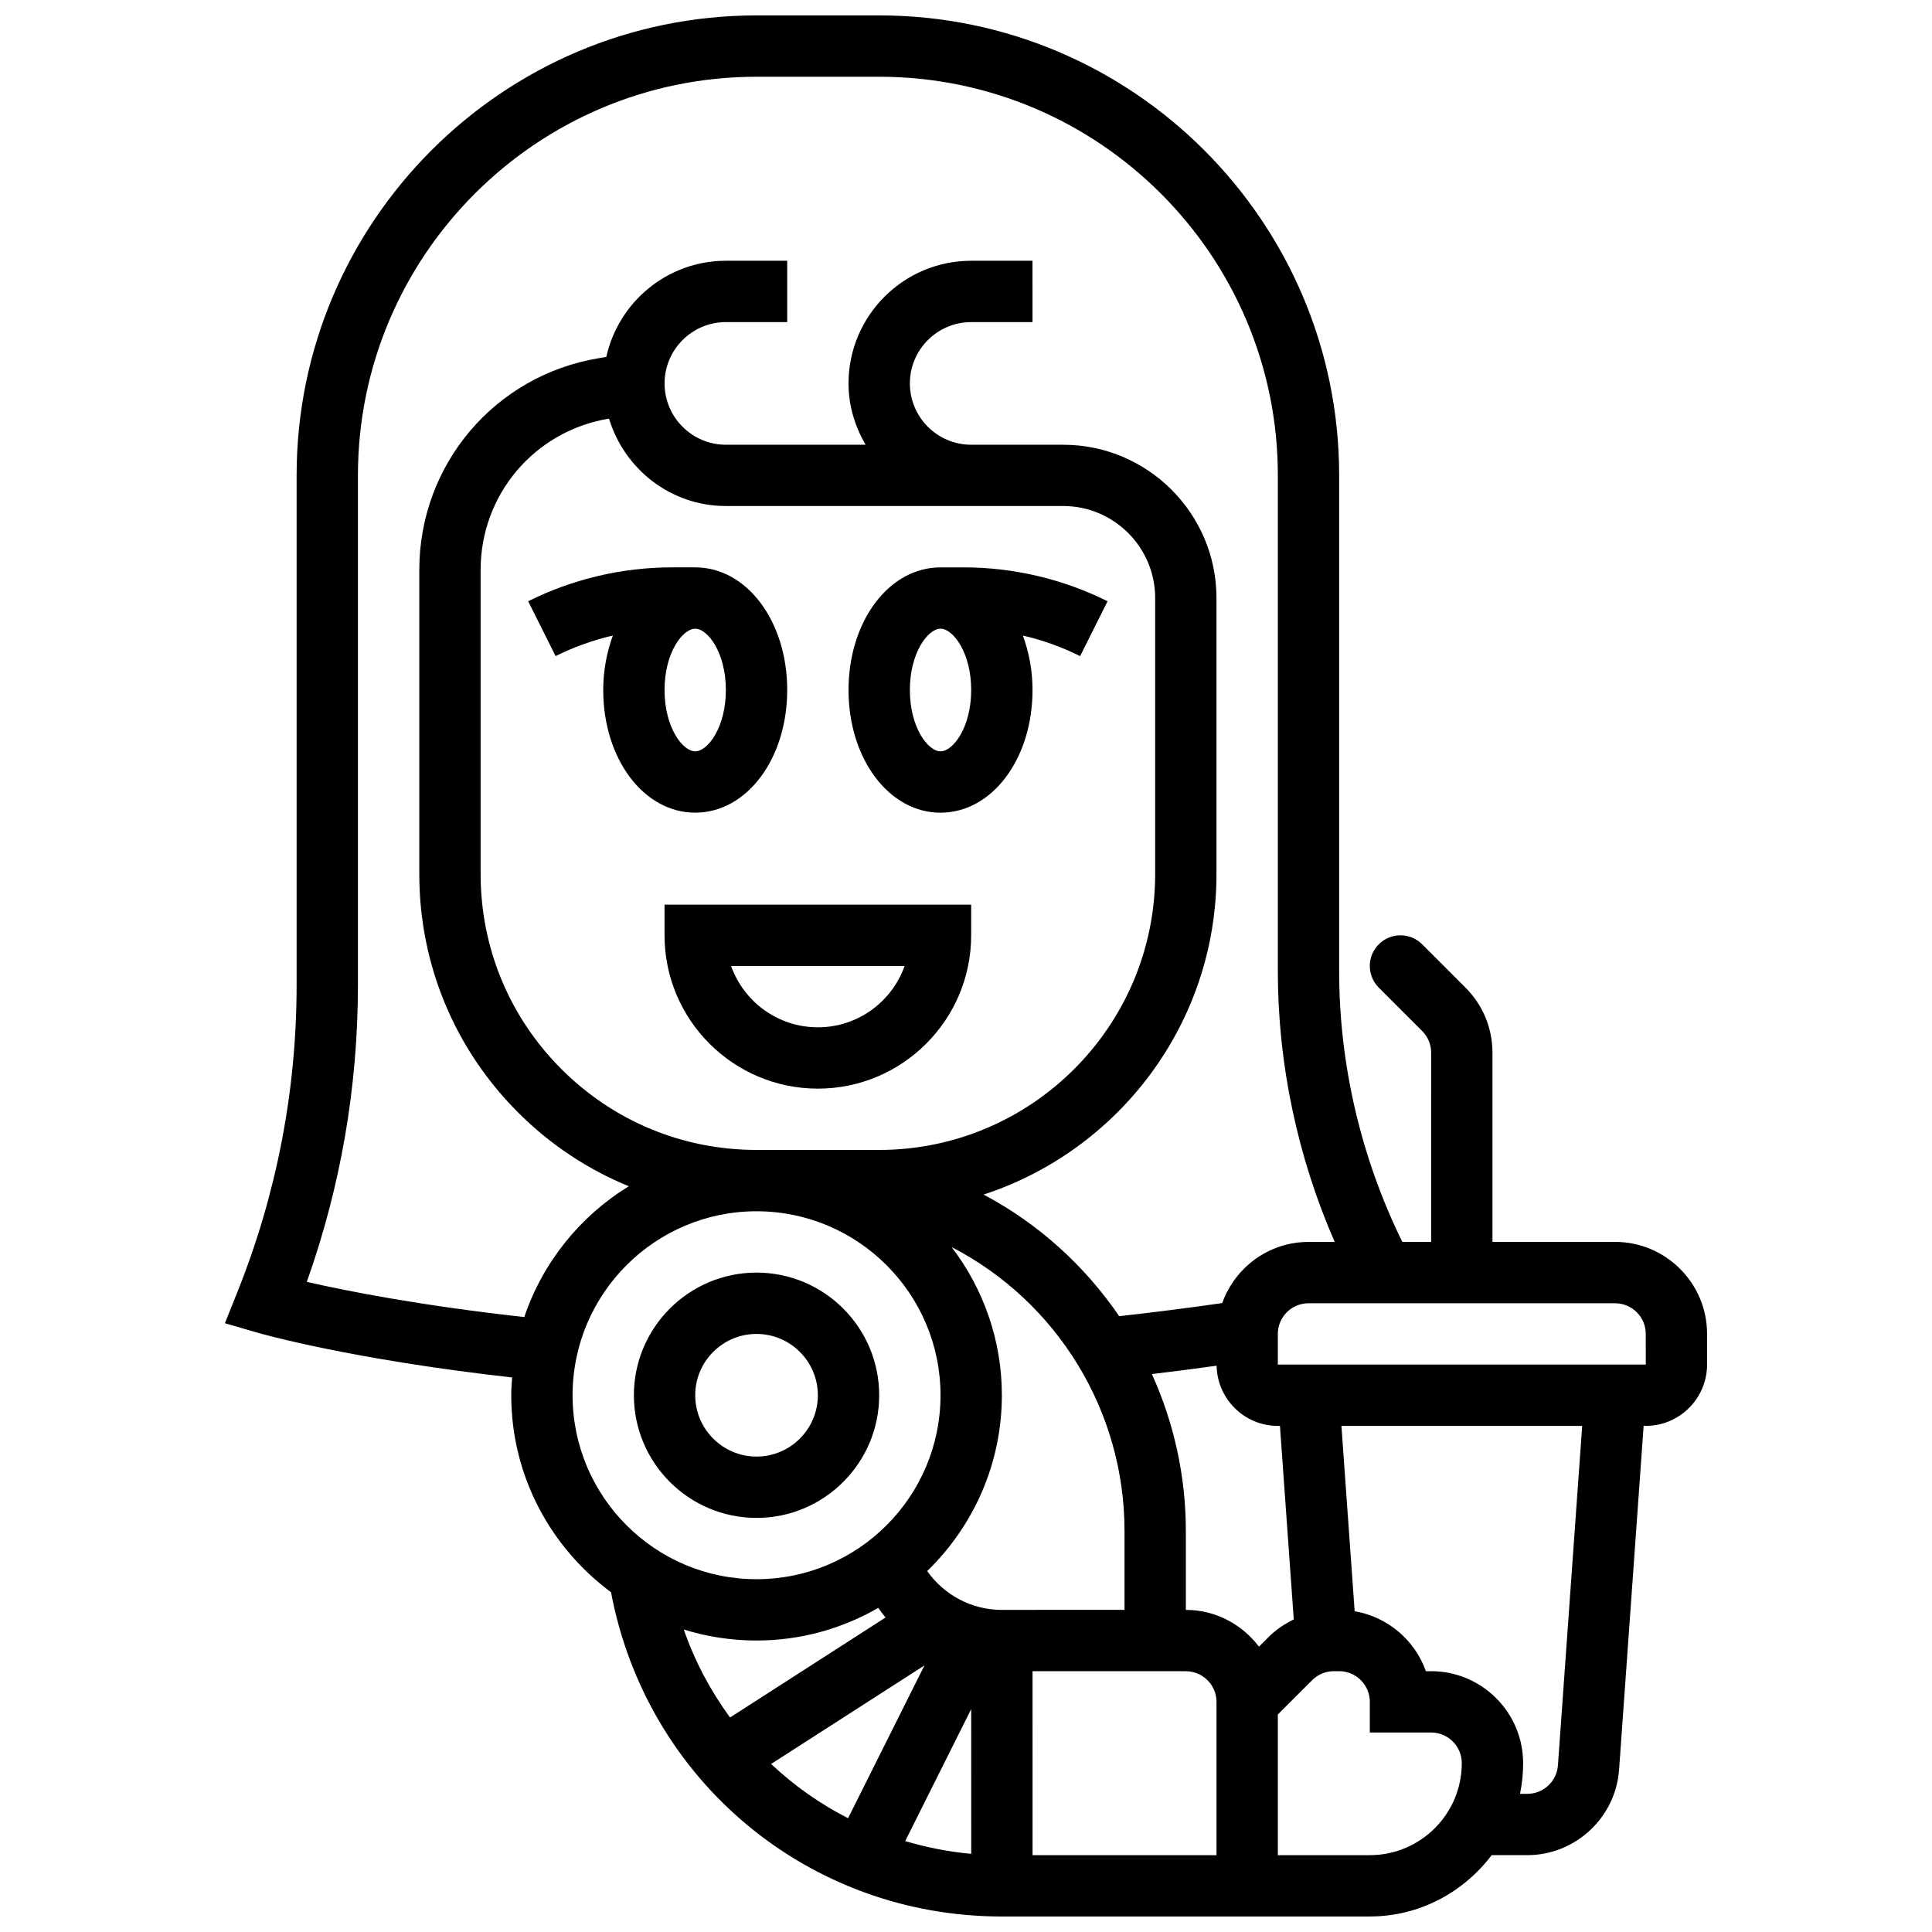 <?xml version="1.0" encoding="UTF-8"?>
<!-- Uploaded to: SVG Find, www.svgrepo.com, Generator: SVG Find Mixer Tools -->
<svg width="800px" height="800px" version="1.1" viewBox="144 144 512 512" xmlns="http://www.w3.org/2000/svg">
 <defs>
  <clipPath id="a">
   <path d="m203 148.09h394v503.81h-394z"/>
  </clipPath>
 </defs>
 <path d="m393.25 359.37c13.668 0 24.379-14.277 24.379-32.504 0-5.242-0.969-10.094-2.559-14.441 5.25 1.219 10.359 3.047 15.172 5.453l7.273-14.535c-11.754-5.879-24.91-8.98-38.059-8.98h-6.207c-13.668 0-24.379 14.277-24.379 32.504 0 18.227 10.711 32.504 24.379 32.504zm0-48.758c3.316 0 8.125 6.328 8.125 16.25s-4.809 16.25-8.125 16.25-8.125-6.328-8.125-16.25c0-9.918 4.809-16.25 8.125-16.25z"/>
 <path d="m306.42 312.42c-1.586 4.348-2.559 9.191-2.559 14.441 0 18.227 10.711 32.504 24.379 32.504 13.668 0 24.379-14.277 24.379-32.504 0-18.227-10.711-32.504-24.379-32.504h-6.207c-13.148 0-26.305 3.106-38.062 8.98l7.273 14.535c4.816-2.406 9.926-4.227 15.176-5.453zm29.941 14.441c0 9.922-4.809 16.25-8.125 16.25-3.316 0-8.125-6.328-8.125-16.25s4.809-16.25 8.125-16.25c3.316-0.004 8.125 6.328 8.125 16.25z"/>
 <path d="m320.11 391.87c0 22.402 18.227 40.629 40.629 40.629 22.402 0 40.629-18.227 40.629-40.629v-8.125h-81.258zm63.617 8.129c-3.356 9.457-12.391 16.25-22.988 16.25-10.598 0-19.633-6.793-22.988-16.25z"/>
 <path d="m344.49 546.26c17.926 0 32.504-14.578 32.504-32.504 0-17.926-14.578-32.504-32.504-32.504-17.926 0-32.504 14.578-32.504 32.504 0 17.926 14.578 32.504 32.504 32.504zm0-48.754c8.961 0 16.25 7.289 16.25 16.25 0 8.961-7.289 16.25-16.25 16.25-8.961 0-16.25-7.289-16.25-16.25-0.004-8.961 7.285-16.25 16.25-16.25z"/>
 <g clip-path="url(#a)">
  <path d="m572.02 473.12h-32.504v-50.145c0-6.508-2.535-12.637-7.144-17.242l-11.488-11.488c-3.176-3.176-8.312-3.176-11.488 0s-3.176 8.312 0 11.488l11.488 11.488c1.535 1.535 2.383 3.574 2.383 5.754l-0.004 50.145h-7.637c-10.922-22.258-16.738-46.941-16.738-71.758v-131.39c0-67.207-54.68-121.89-121.89-121.89h-32.504c-67.207 0-121.89 54.68-121.89 121.89v135.01c0 28-5.273 55.379-15.676 81.371l-3.324 8.312 8.605 2.504c1.039 0.301 24.629 7.055 67.508 11.871-0.113 1.562-0.234 3.121-0.234 4.707 0 21.395 10.441 40.352 26.441 52.207 9.418 49.98 52.371 85.938 103.58 85.938h73.125v-0.008h24.379c13.223 0 24.875-6.445 32.293-16.25h9.449c12.727 0 23.41-9.945 24.32-22.637l6.508-91.125h0.562c8.961 0 16.25-7.289 16.25-16.25v-8.125c0-13.445-10.938-24.383-24.375-24.383zm-346.71 10.582c8.996-25.305 13.547-51.746 13.547-78.715v-135.01c0-58.246 47.391-105.64 105.64-105.64h32.504c58.246 0 105.64 47.391 105.64 105.64v131.39c0 24.652 5.215 49.195 15.066 71.758h-6.941c-10.562 0-19.484 6.785-22.867 16.203-9.125 1.309-18.25 2.469-27.293 3.477-9.078-13.293-21.297-24.457-35.941-32.234 35.777-11.684 61.715-45.324 61.715-84.949v-73.133c0-22.402-18.227-40.629-40.629-40.629h-24.375c-8.961 0-16.25-7.289-16.25-16.25s7.289-16.25 16.25-16.25h16.25l-0.004-16.258h-16.25c-17.926 0-32.504 14.578-32.504 32.504 0 5.949 1.723 11.449 4.519 16.25h-37.02c-8.961 0-16.25-7.289-16.25-16.25 0-8.961 7.289-16.25 16.25-16.25h16.25v-16.254h-16.25c-15.504 0-28.473 10.938-31.691 25.484l-2.031 0.34c-27.539 4.582-47.527 28.18-47.527 56.102v80.582c0 23.875 9.297 46.324 26.18 63.203 8.531 8.539 18.496 15.113 29.344 19.551-12.871 7.898-22.793 20.121-27.699 34.664-27.512-3.031-47.23-6.941-57.625-9.32zm257.89 38.176 3.664 51.289c-2.398 1.172-4.656 2.648-6.598 4.59l-2.633 2.625c-4.453-5.883-11.441-9.742-19.371-9.742v-20.941c0-14.609-3.195-28.727-8.996-41.555 5.711-0.684 11.418-1.422 17.152-2.219 0.164 8.824 7.363 15.953 16.219 15.953zm-94.203 63.469-20.25 40.5c-7.477-3.812-14.324-8.664-20.395-14.375zm12.383 11.582 0.008 38.355c-6.031-0.535-11.863-1.715-17.496-3.379zm8.125-26.289c-8.02 0-15.285-3.934-19.793-10.289 12.18-11.824 19.793-28.336 19.793-46.609 0-14.758-4.996-28.336-13.309-39.258 27.977 14.465 45.812 43.441 45.812 75.203v20.941l-32.504 0.004zm-104.19-315.69 0.082-0.016c4.047 13.348 16.316 23.164 30.973 23.164h89.383c13.441 0 24.379 10.938 24.379 24.379v73.133c0 40.32-32.812 73.133-73.133 73.133h-32.5c-19.535 0-37.898-7.606-51.711-21.418s-21.418-32.18-21.418-51.711v-80.582c-0.004-19.953 14.273-36.809 33.945-40.082zm-9.574 258.8c0-26.887 21.867-48.754 48.754-48.754s48.754 21.867 48.754 48.754c0 26.887-21.867 48.754-48.754 48.754s-48.754-21.867-48.754-48.754zm48.758 65.004c11.742 0 22.734-3.176 32.25-8.645 0.625 0.871 1.242 1.738 1.934 2.543l-41.215 26.5c-5.129-7.027-9.32-14.828-12.254-23.312 6.098 1.891 12.57 2.914 19.285 2.914zm121.89 56.891h-48.746l-0.008-48.754h40.629c4.477 0 8.125 3.648 8.125 8.125zm40.629-0.008h-24.379v-37.281l9.109-9.102c1.535-1.527 3.578-2.375 5.746-2.375h1.398c4.477 0 8.125 3.648 8.125 8.125v8.125h16.25c4.477 0 8.125 3.648 8.125 8.125 0.004 13.445-10.934 24.383-24.375 24.383zm49.852-23.801c-0.301 4.234-3.859 7.547-8.102 7.547h-1.941c0.535-2.625 0.82-5.348 0.82-8.125 0-13.441-10.938-24.379-24.379-24.379h-1.391c-2.91-8.207-10.102-14.391-18.875-15.887l-3.508-49.117h63.805zm-74.23-106.21v-8.125c0-4.477 3.648-8.125 8.125-8.125h81.258c4.477 0 8.125 3.648 8.125 8.125l0.008 8.125z"/>
 </g>
</svg>